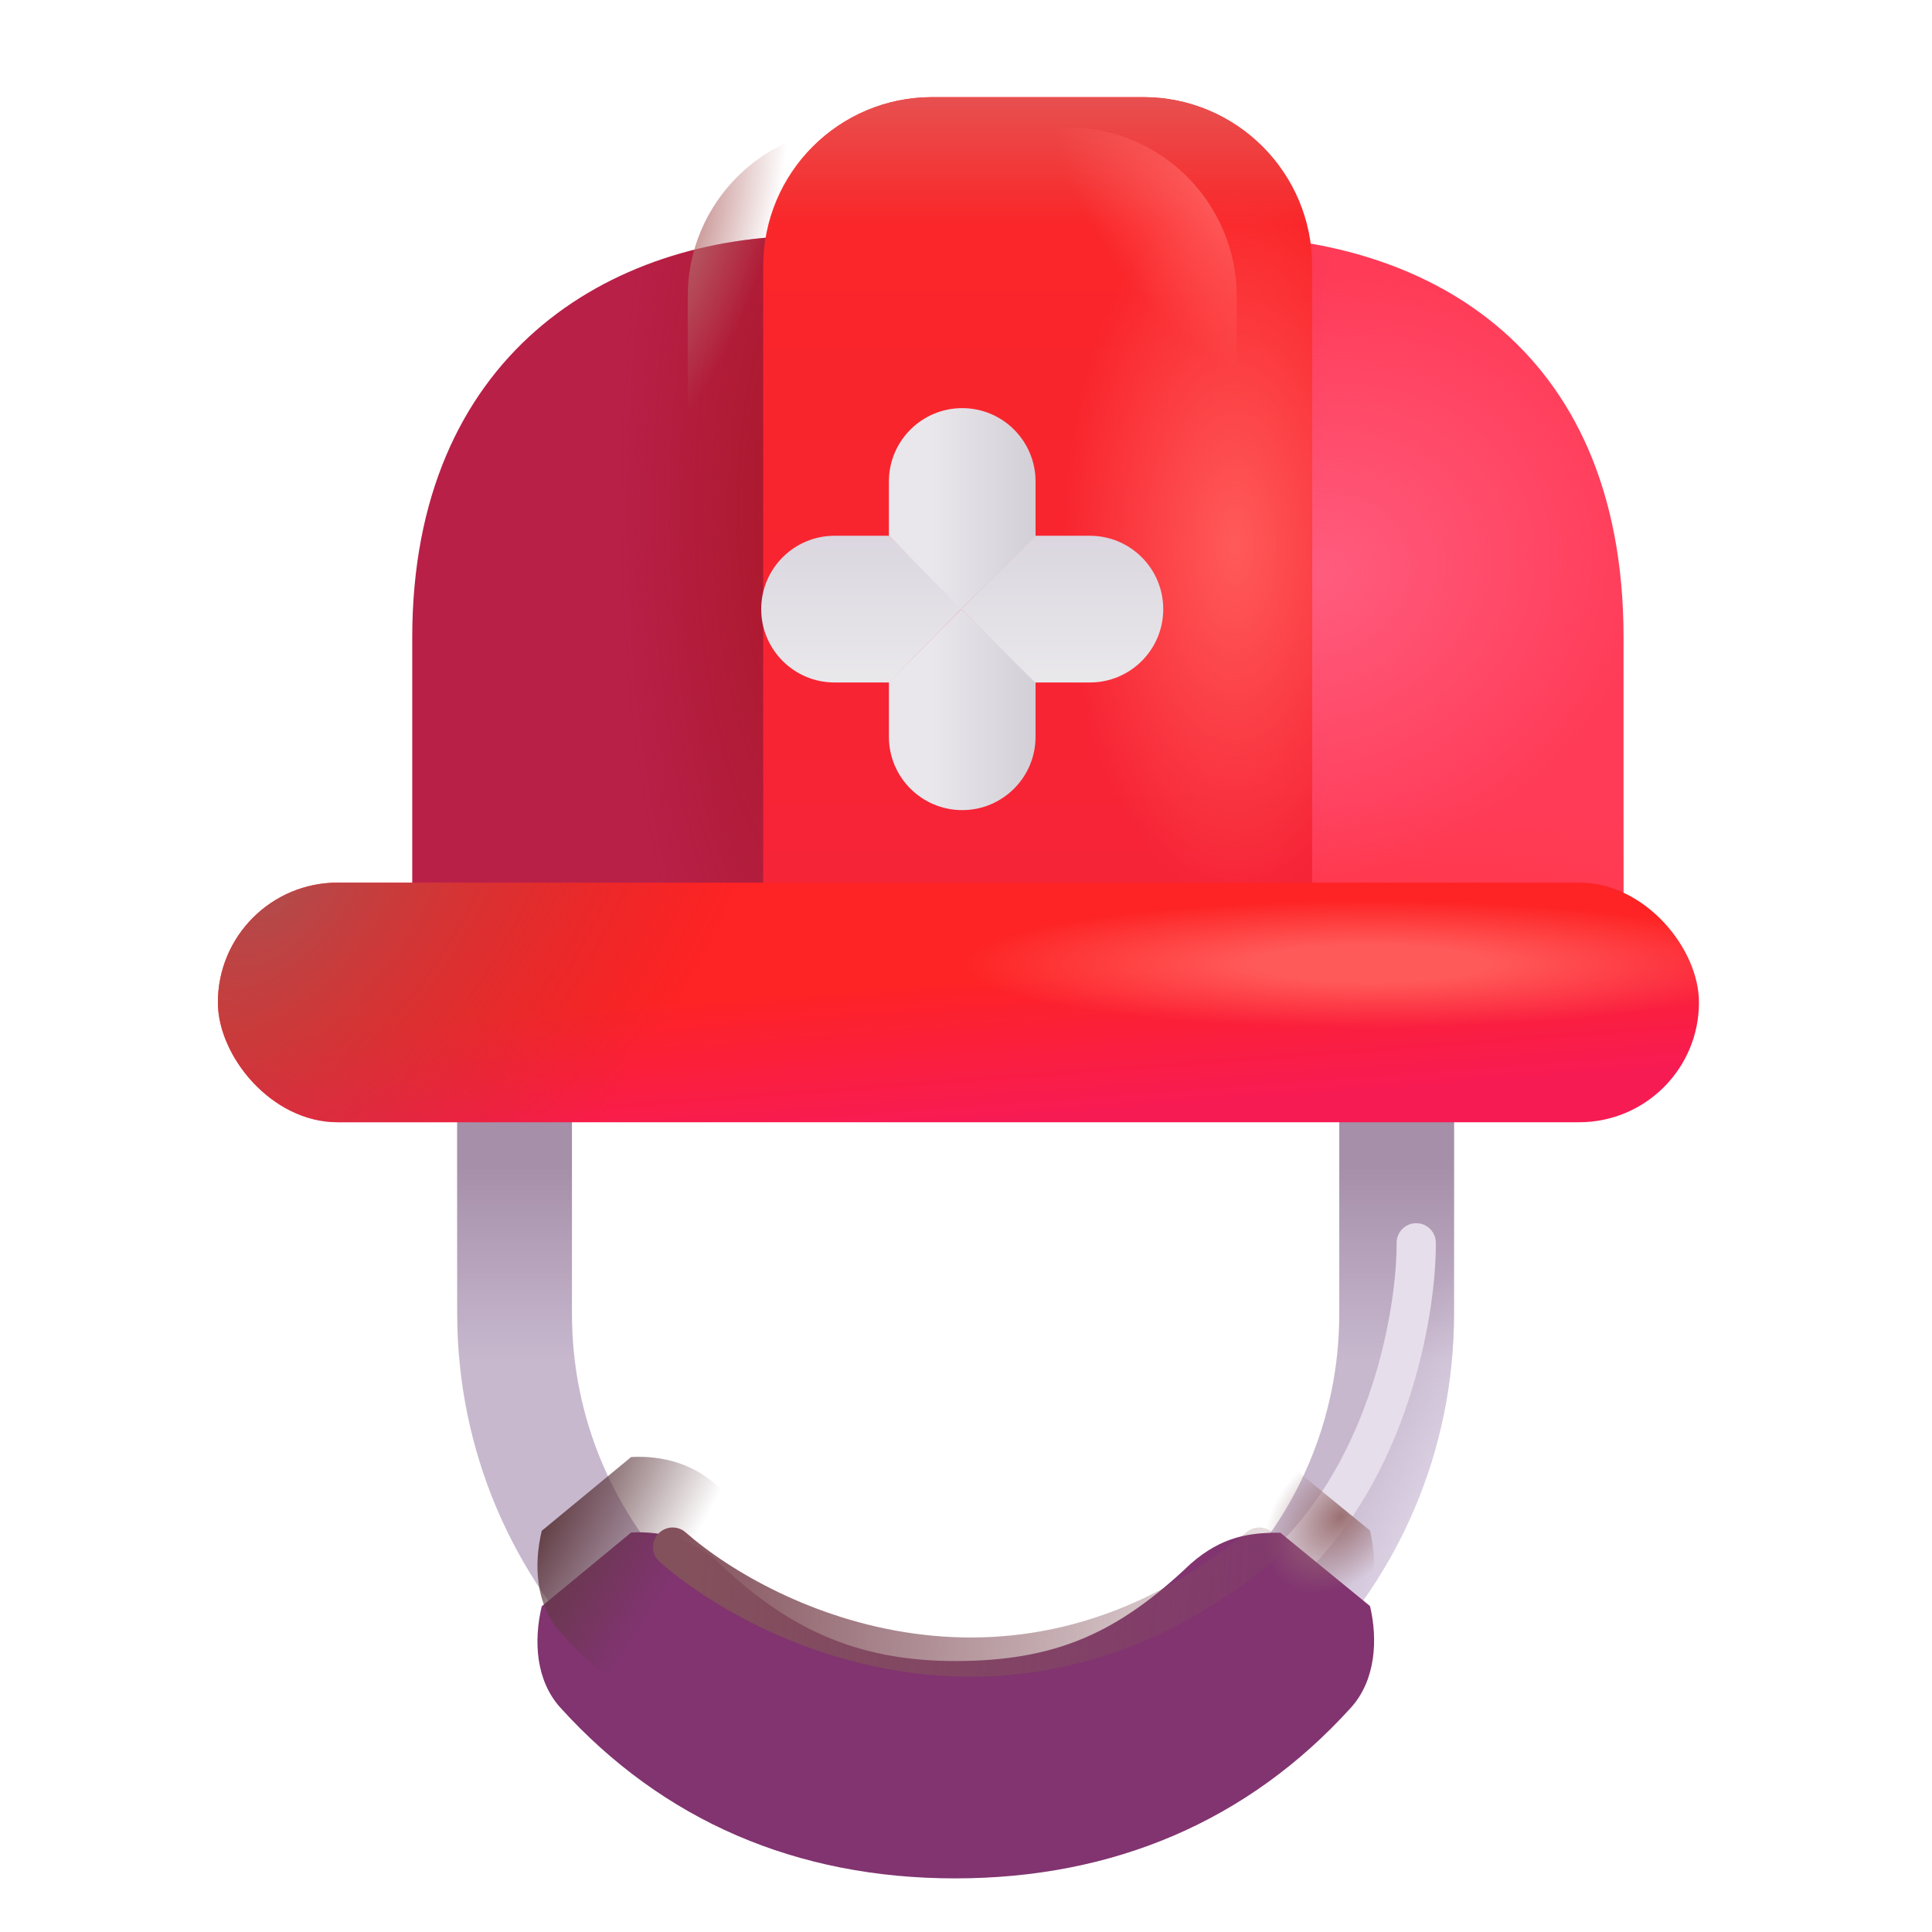 <svg width="32" height="32" viewBox="0 0 32 32" fill="none" xmlns="http://www.w3.org/2000/svg">
<g filter="url(#filter0_i_18_17601)">
<path fill-rule="evenodd" clip-rule="evenodd" d="M7.573 14.019H24.083V20.758C24.083 25.317 20.387 29.012 15.828 29.012C11.269 29.012 7.573 25.317 7.573 20.758V14.019ZM9.473 15.919V20.758C9.473 24.267 12.319 27.113 15.828 27.113C19.338 27.113 22.183 24.267 22.183 20.758V15.919H9.473Z" fill="#C7B8CE"/>
<path fill-rule="evenodd" clip-rule="evenodd" d="M7.573 14.019H24.083V20.758C24.083 25.317 20.387 29.012 15.828 29.012C11.269 29.012 7.573 25.317 7.573 20.758V14.019ZM9.473 15.919V20.758C9.473 24.267 12.319 27.113 15.828 27.113C19.338 27.113 22.183 24.267 22.183 20.758V15.919H9.473Z" fill="url(#paint0_radial_18_17601)"/>
<path fill-rule="evenodd" clip-rule="evenodd" d="M7.573 14.019H24.083V20.758C24.083 25.317 20.387 29.012 15.828 29.012C11.269 29.012 7.573 25.317 7.573 20.758V14.019ZM9.473 15.919V20.758C9.473 24.267 12.319 27.113 15.828 27.113C19.338 27.113 22.183 24.267 22.183 20.758V15.919H9.473Z" fill="url(#paint1_linear_18_17601)"/>
</g>
<g filter="url(#filter1_i_18_17601)">
<path d="M5.828 10.562C5.828 5.875 9.093 3.906 12.406 3.906H19.188C22.501 3.906 25.891 5.641 25.891 10.562V16.844H5.828V10.562Z" fill="url(#paint2_linear_18_17601)"/>
<path d="M5.828 10.562C5.828 5.875 9.093 3.906 12.406 3.906H19.188C22.501 3.906 25.891 5.641 25.891 10.562V16.844H5.828V10.562Z" fill="url(#paint3_radial_18_17601)"/>
<path d="M5.828 10.562C5.828 5.875 9.093 3.906 12.406 3.906H19.188C22.501 3.906 25.891 5.641 25.891 10.562V16.844H5.828V10.562Z" fill="url(#paint4_radial_18_17601)"/>
<path d="M5.828 10.562C5.828 5.875 9.093 3.906 12.406 3.906H19.188C22.501 3.906 25.891 5.641 25.891 10.562V16.844H5.828V10.562Z" fill="url(#paint5_radial_18_17601)"/>
</g>
<g filter="url(#filter2_i_18_17601)">
<path d="M11.391 4.909C11.391 3.363 12.644 2.109 14.191 2.109H17.684C19.231 2.109 20.484 3.363 20.484 4.909V17.375H11.391V4.909Z" fill="url(#paint6_linear_18_17601)"/>
<path d="M11.391 4.909C11.391 3.363 12.644 2.109 14.191 2.109H17.684C19.231 2.109 20.484 3.363 20.484 4.909V17.375H11.391V4.909Z" fill="url(#paint7_linear_18_17601)"/>
<path d="M11.391 4.909C11.391 3.363 12.644 2.109 14.191 2.109H17.684C19.231 2.109 20.484 3.363 20.484 4.909V17.375H11.391V4.909Z" fill="url(#paint8_radial_18_17601)"/>
</g>
<path d="M11.391 4.909C11.391 3.363 12.644 2.109 14.191 2.109H17.684C19.231 2.109 20.484 3.363 20.484 4.909V17.375H11.391V4.909Z" fill="url(#paint9_radial_18_17601)"/>
<path d="M11.391 4.909C11.391 3.363 12.644 2.109 14.191 2.109H17.684C19.231 2.109 20.484 3.363 20.484 4.909V17.375H11.391V4.909Z" fill="url(#paint10_radial_18_17601)"/>
<g filter="url(#filter3_i_18_17601)">
<rect x="3.609" y="14.969" width="24.531" height="3.969" rx="1.984" fill="url(#paint11_linear_18_17601)"/>
<rect x="3.609" y="14.969" width="24.531" height="3.969" rx="1.984" fill="url(#paint12_radial_18_17601)"/>
<rect x="3.609" y="14.969" width="24.531" height="3.969" rx="1.984" fill="url(#paint13_radial_18_17601)"/>
</g>
<path d="M17.152 11.297L15.922 10.089L14.723 11.303L14.723 12.203C14.723 12.874 15.267 13.418 15.938 13.418C16.608 13.418 17.152 12.874 17.152 12.203L17.152 11.297Z" fill="url(#paint14_linear_18_17601)"/>
<path d="M14.729 11.304L15.938 10.073L14.723 8.874L13.823 8.874C13.152 8.874 12.608 9.418 12.608 10.089C12.608 10.76 13.152 11.304 13.823 11.304L14.729 11.304Z" fill="url(#paint15_linear_18_17601)"/>
<path d="M17.152 8.881L15.922 10.089L14.723 8.875L14.723 7.975C14.723 7.304 15.267 6.76 15.938 6.76C16.608 6.76 17.152 7.304 17.152 7.975L17.152 8.881Z" fill="url(#paint16_linear_18_17601)"/>
<path d="M17.145 11.304L15.918 10.089L17.152 8.874L18.052 8.874C18.723 8.874 19.267 9.418 19.267 10.089C19.267 10.76 18.723 11.304 18.052 11.304L17.145 11.304Z" fill="url(#paint17_linear_18_17601)"/>
<g filter="url(#filter4_f_18_17601)">
<path d="M23.457 20.585C23.464 21.614 23.081 24.085 21.496 25.726" stroke="#E6DEEB" stroke-width="0.65" stroke-linecap="round"/>
</g>
<g filter="url(#filter5_i_18_17601)">
<path d="M8.973 25.355C8.836 25.93 8.874 26.585 9.284 27.037C10.978 28.905 13.19 29.862 15.821 29.862C18.448 29.862 20.677 28.908 22.373 27.037C22.787 26.581 22.823 25.909 22.692 25.352L21.207 24.137C20.712 24.133 20.243 24.191 19.72 24.652C18.516 25.797 17.488 26.262 15.821 26.262C14.159 26.262 13.032 25.699 11.927 24.656C11.516 24.246 10.976 24.105 10.454 24.133L8.973 25.355Z" fill="#813470"/>
</g>
<path d="M8.973 25.355C8.836 25.93 8.874 26.585 9.284 27.037C10.978 28.905 13.19 29.862 15.821 29.862C18.448 29.862 20.677 28.908 22.373 27.037C22.787 26.581 22.823 25.909 22.692 25.352L21.207 24.137C20.712 24.133 20.243 24.191 19.72 24.652C18.516 25.797 17.488 26.262 15.821 26.262C14.159 26.262 13.032 25.699 11.927 24.656C11.516 24.246 10.976 24.105 10.454 24.133L8.973 25.355Z" fill="url(#paint18_radial_18_17601)"/>
<path d="M8.973 25.355C8.836 25.93 8.874 26.585 9.284 27.037C10.978 28.905 13.19 29.862 15.821 29.862C18.448 29.862 20.677 28.908 22.373 27.037C22.787 26.581 22.823 25.909 22.692 25.352L21.207 24.137C20.712 24.133 20.243 24.191 19.72 24.652C18.516 25.797 17.488 26.262 15.821 26.262C14.159 26.262 13.032 25.699 11.927 24.656C11.516 24.246 10.976 24.105 10.454 24.133L8.973 25.355Z" fill="url(#paint19_radial_18_17601)"/>
<g filter="url(#filter6_f_18_17601)">
<path d="M11.141 25.625C12.713 27 16.859 28.925 20.859 25.625" stroke="url(#paint20_linear_18_17601)" stroke-width="0.65" stroke-linecap="round"/>
</g>
<defs>
<filter id="filter0_i_18_17601" x="7.573" y="14.019" width="16.509" height="15.994" filterUnits="userSpaceOnUse" color-interpolation-filters="sRGB">
<feFlood flood-opacity="0" result="BackgroundImageFix"/>
<feBlend mode="normal" in="SourceGraphic" in2="BackgroundImageFix" result="shape"/>
<feColorMatrix in="SourceAlpha" type="matrix" values="0 0 0 0 0 0 0 0 0 0 0 0 0 0 0 0 0 0 127 0" result="hardAlpha"/>
<feOffset dy="1"/>
<feGaussianBlur stdDeviation="0.5"/>
<feComposite in2="hardAlpha" operator="arithmetic" k2="-1" k3="1"/>
<feColorMatrix type="matrix" values="0 0 0 0 0.639 0 0 0 0 0.557 0 0 0 0 0.643 0 0 0 1 0"/>
<feBlend mode="normal" in2="shape" result="effect1_innerShadow_18_17601"/>
</filter>
<filter id="filter1_i_18_17601" x="5.828" y="3.906" width="21.062" height="12.938" filterUnits="userSpaceOnUse" color-interpolation-filters="sRGB">
<feFlood flood-opacity="0" result="BackgroundImageFix"/>
<feBlend mode="normal" in="SourceGraphic" in2="BackgroundImageFix" result="shape"/>
<feColorMatrix in="SourceAlpha" type="matrix" values="0 0 0 0 0 0 0 0 0 0 0 0 0 0 0 0 0 0 127 0" result="hardAlpha"/>
<feOffset dx="1"/>
<feGaussianBlur stdDeviation="1"/>
<feComposite in2="hardAlpha" operator="arithmetic" k2="-1" k3="1"/>
<feColorMatrix type="matrix" values="0 0 0 0 0.643 0 0 0 0 0.29 0 0 0 0 0.322 0 0 0 1 0"/>
<feBlend mode="normal" in2="shape" result="effect1_innerShadow_18_17601"/>
</filter>
<filter id="filter2_i_18_17601" x="11.391" y="1.609" width="10.344" height="15.766" filterUnits="userSpaceOnUse" color-interpolation-filters="sRGB">
<feFlood flood-opacity="0" result="BackgroundImageFix"/>
<feBlend mode="normal" in="SourceGraphic" in2="BackgroundImageFix" result="shape"/>
<feColorMatrix in="SourceAlpha" type="matrix" values="0 0 0 0 0 0 0 0 0 0 0 0 0 0 0 0 0 0 127 0" result="hardAlpha"/>
<feOffset dx="1.25" dy="-0.5"/>
<feGaussianBlur stdDeviation="1.25"/>
<feComposite in2="hardAlpha" operator="arithmetic" k2="-1" k3="1"/>
<feColorMatrix type="matrix" values="0 0 0 0 0.718 0 0 0 0 0.184 0 0 0 0 0.184 0 0 0 1 0"/>
<feBlend mode="normal" in2="shape" result="effect1_innerShadow_18_17601"/>
</filter>
<filter id="filter3_i_18_17601" x="3.609" y="14.619" width="24.531" height="4.319" filterUnits="userSpaceOnUse" color-interpolation-filters="sRGB">
<feFlood flood-opacity="0" result="BackgroundImageFix"/>
<feBlend mode="normal" in="SourceGraphic" in2="BackgroundImageFix" result="shape"/>
<feColorMatrix in="SourceAlpha" type="matrix" values="0 0 0 0 0 0 0 0 0 0 0 0 0 0 0 0 0 0 127 0" result="hardAlpha"/>
<feOffset dy="-0.35"/>
<feGaussianBlur stdDeviation="0.25"/>
<feComposite in2="hardAlpha" operator="arithmetic" k2="-1" k3="1"/>
<feColorMatrix type="matrix" values="0 0 0 0 0.89 0 0 0 0 0.357 0 0 0 0 0.557 0 0 0 1 0"/>
<feBlend mode="normal" in2="shape" result="effect1_innerShadow_18_17601"/>
</filter>
<filter id="filter4_f_18_17601" x="20.171" y="19.26" width="4.612" height="7.792" filterUnits="userSpaceOnUse" color-interpolation-filters="sRGB">
<feFlood flood-opacity="0" result="BackgroundImageFix"/>
<feBlend mode="normal" in="SourceGraphic" in2="BackgroundImageFix" result="shape"/>
<feGaussianBlur stdDeviation="0.5" result="effect1_foregroundBlur_18_17601"/>
</filter>
<filter id="filter5_i_18_17601" x="8.902" y="24.129" width="13.858" height="6.983" filterUnits="userSpaceOnUse" color-interpolation-filters="sRGB">
<feFlood flood-opacity="0" result="BackgroundImageFix"/>
<feBlend mode="normal" in="SourceGraphic" in2="BackgroundImageFix" result="shape"/>
<feColorMatrix in="SourceAlpha" type="matrix" values="0 0 0 0 0 0 0 0 0 0 0 0 0 0 0 0 0 0 127 0" result="hardAlpha"/>
<feOffset dy="1.25"/>
<feGaussianBlur stdDeviation="0.75"/>
<feComposite in2="hardAlpha" operator="arithmetic" k2="-1" k3="1"/>
<feColorMatrix type="matrix" values="0 0 0 0 0.463 0 0 0 0 0.173 0 0 0 0 0.169 0 0 0 1 0"/>
<feBlend mode="normal" in2="shape" result="effect1_innerShadow_18_17601"/>
</filter>
<filter id="filter6_f_18_17601" x="10.316" y="24.8" width="11.369" height="3.472" filterUnits="userSpaceOnUse" color-interpolation-filters="sRGB">
<feFlood flood-opacity="0" result="BackgroundImageFix"/>
<feBlend mode="normal" in="SourceGraphic" in2="BackgroundImageFix" result="shape"/>
<feGaussianBlur stdDeviation="0.25" result="effect1_foregroundBlur_18_17601"/>
</filter>
<radialGradient id="paint0_radial_18_17601" cx="0" cy="0" r="1" gradientUnits="userSpaceOnUse" gradientTransform="translate(23.469 25.562) rotate(-157.788) scale(2.025 9.554)">
<stop stop-color="#E4DCEC"/>
<stop offset="1" stop-color="#E4DCEC" stop-opacity="0"/>
</radialGradient>
<linearGradient id="paint1_linear_18_17601" x1="15.828" y1="18.312" x2="15.828" y2="21.516" gradientUnits="userSpaceOnUse">
<stop stop-color="#A68FA9"/>
<stop offset="1" stop-color="#A68FA9" stop-opacity="0"/>
</linearGradient>
<linearGradient id="paint2_linear_18_17601" x1="21.078" y1="13.5" x2="11.859" y2="13.5" gradientUnits="userSpaceOnUse">
<stop stop-color="#FF3B57"/>
<stop offset="1" stop-color="#B82048"/>
</linearGradient>
<radialGradient id="paint3_radial_18_17601" cx="0" cy="0" r="1" gradientUnits="userSpaceOnUse" gradientTransform="translate(22.516 15.375) rotate(-90) scale(2.125 7.344)">
<stop stop-color="#FF394A"/>
<stop offset="1" stop-color="#FF394A" stop-opacity="0"/>
</radialGradient>
<radialGradient id="paint4_radial_18_17601" cx="0" cy="0" r="1" gradientUnits="userSpaceOnUse" gradientTransform="translate(20.828 9.531) rotate(-20.194) scale(5.794 4.906)">
<stop stop-color="#FF5C7E"/>
<stop offset="1" stop-color="#FF5C7E" stop-opacity="0"/>
</radialGradient>
<radialGradient id="paint5_radial_18_17601" cx="0" cy="0" r="1" gradientUnits="userSpaceOnUse" gradientTransform="translate(12.453 8.438) rotate(90) scale(10.188 3.213)">
<stop stop-color="#A91726"/>
<stop offset="1" stop-color="#A91726" stop-opacity="0"/>
</radialGradient>
<linearGradient id="paint6_linear_18_17601" x1="15.938" y1="2.109" x2="15.938" y2="14.969" gradientUnits="userSpaceOnUse">
<stop stop-color="#FB2626"/>
<stop offset="1" stop-color="#F62437"/>
</linearGradient>
<linearGradient id="paint7_linear_18_17601" x1="15.938" y1="2.109" x2="15.938" y2="4.219" gradientUnits="userSpaceOnUse">
<stop stop-color="#E75050"/>
<stop offset="1" stop-color="#E75050" stop-opacity="0"/>
</linearGradient>
<radialGradient id="paint8_radial_18_17601" cx="0" cy="0" r="1" gradientUnits="userSpaceOnUse" gradientTransform="translate(19.203 9.531) rotate(-90) scale(5.875 2.833)">
<stop stop-color="#FF5A5A"/>
<stop offset="1" stop-color="#FF5A5A" stop-opacity="0"/>
</radialGradient>
<radialGradient id="paint9_radial_18_17601" cx="0" cy="0" r="1" gradientUnits="userSpaceOnUse" gradientTransform="translate(20.484 3.188) rotate(140.981) scale(2.333 4.016)">
<stop stop-color="#FF6262"/>
<stop offset="1" stop-color="#FF6262" stop-opacity="0"/>
</radialGradient>
<radialGradient id="paint10_radial_18_17601" cx="0" cy="0" r="1" gradientUnits="userSpaceOnUse" gradientTransform="translate(11.016 3.812) rotate(17.447) scale(1.72 4.079)">
<stop stop-color="#B56E6E"/>
<stop offset="1" stop-color="#B56E6E" stop-opacity="0"/>
</radialGradient>
<linearGradient id="paint11_linear_18_17601" x1="15.875" y1="14.969" x2="16.172" y2="18.938" gradientUnits="userSpaceOnUse">
<stop offset="0.398" stop-color="#FE2324"/>
<stop offset="1" stop-color="#F71B54"/>
</linearGradient>
<radialGradient id="paint12_radial_18_17601" cx="0" cy="0" r="1" gradientUnits="userSpaceOnUse" gradientTransform="translate(22.672 16.312) rotate(180) scale(6.797 1.062)">
<stop offset="0.28" stop-color="#FF5A5A"/>
<stop offset="1" stop-color="#FF5A5A" stop-opacity="0"/>
</radialGradient>
<radialGradient id="paint13_radial_18_17601" cx="0" cy="0" r="1" gradientUnits="userSpaceOnUse" gradientTransform="translate(4.641 14.969) rotate(38.66) scale(6.603 11.557)">
<stop stop-color="#B14C4C"/>
<stop offset="1" stop-color="#C8292A" stop-opacity="0"/>
</radialGradient>
<linearGradient id="paint14_linear_18_17601" x1="17.152" y1="11.753" x2="15.281" y2="11.753" gradientUnits="userSpaceOnUse">
<stop stop-color="#D2D0D6"/>
<stop offset="0.918" stop-color="#E9E7EC"/>
</linearGradient>
<linearGradient id="paint15_linear_18_17601" x1="14.273" y1="11.304" x2="14.273" y2="8.874" gradientUnits="userSpaceOnUse">
<stop stop-color="#E9E8EB"/>
<stop offset="1" stop-color="#DBD6DF"/>
</linearGradient>
<linearGradient id="paint16_linear_18_17601" x1="17.152" y1="8.424" x2="15.281" y2="8.424" gradientUnits="userSpaceOnUse">
<stop stop-color="#D2D0D6"/>
<stop offset="0.918" stop-color="#E9E7EC"/>
</linearGradient>
<linearGradient id="paint17_linear_18_17601" x1="17.592" y1="11.304" x2="17.592" y2="8.874" gradientUnits="userSpaceOnUse">
<stop stop-color="#E9E8EB"/>
<stop offset="1" stop-color="#DBD6DF"/>
</linearGradient>
<radialGradient id="paint18_radial_18_17601" cx="0" cy="0" r="1" gradientUnits="userSpaceOnUse" gradientTransform="translate(8.235 25.781) rotate(33.982) scale(2.628 8.592)">
<stop offset="0.108" stop-color="#5E393F"/>
<stop offset="1" stop-color="#5E393F" stop-opacity="0"/>
</radialGradient>
<radialGradient id="paint19_radial_18_17601" cx="0" cy="0" r="1" gradientUnits="userSpaceOnUse" gradientTransform="translate(22.203 25.125) rotate(133.708) scale(1.47 1.035)">
<stop stop-color="#9B7173"/>
<stop offset="1" stop-color="#9B7173" stop-opacity="0"/>
</radialGradient>
<linearGradient id="paint20_linear_18_17601" x1="11.141" y1="25.906" x2="23.203" y2="26.812" gradientUnits="userSpaceOnUse">
<stop stop-color="#83515B"/>
<stop offset="1" stop-color="#83515B" stop-opacity="0"/>
</linearGradient>
</defs>
</svg>

